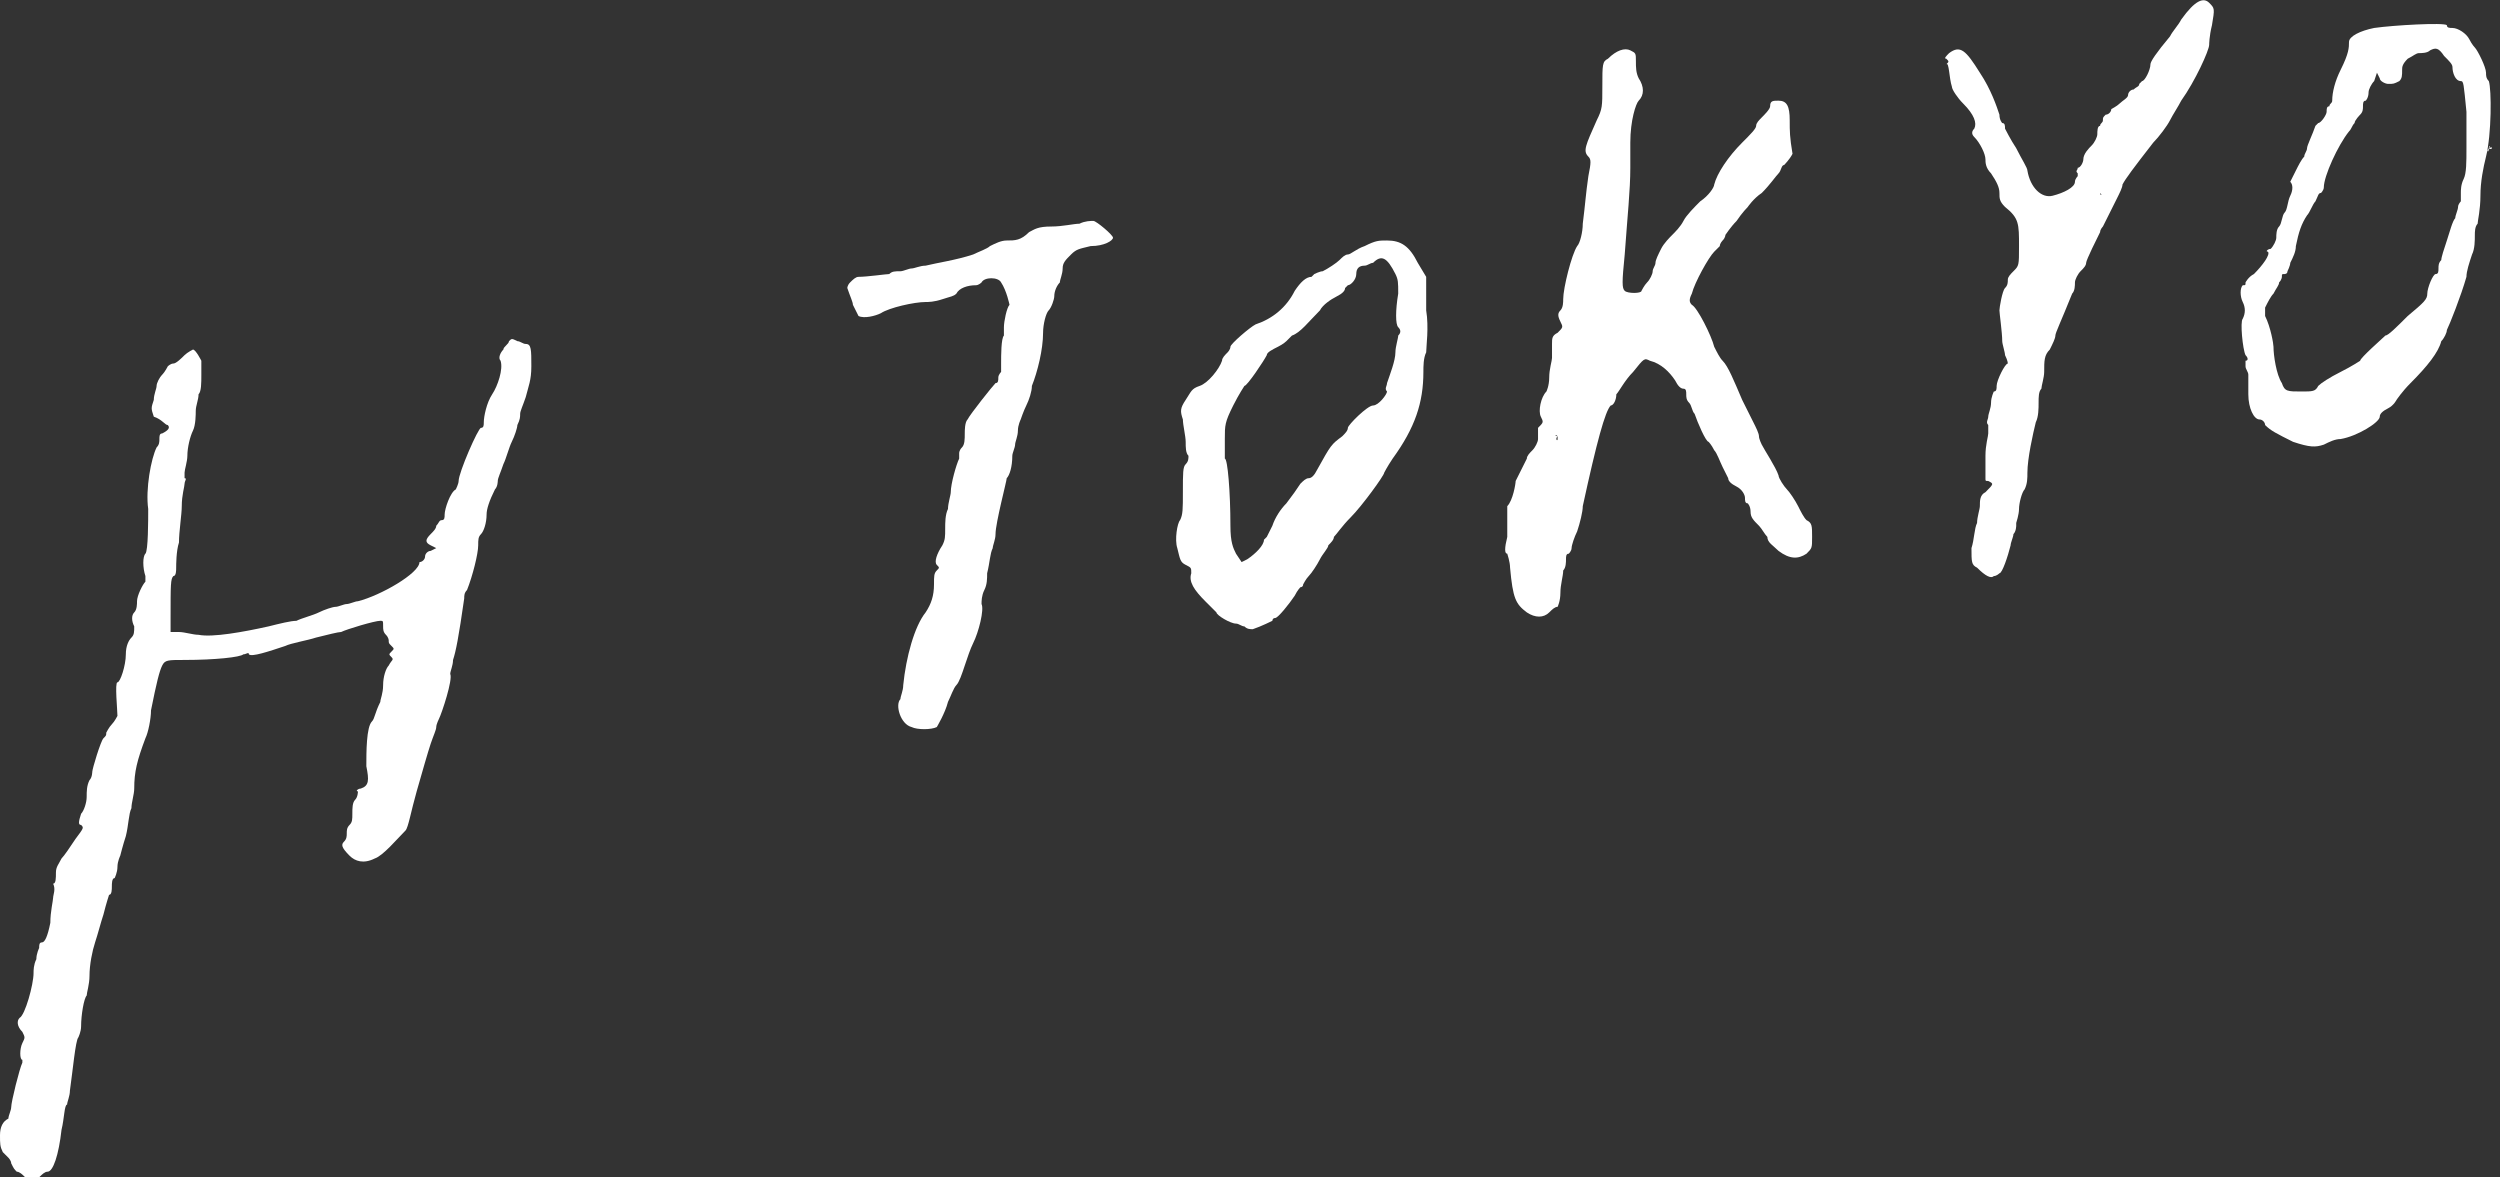 <?xml version="1.0" encoding="utf-8"?>
<!-- Generator: Adobe Illustrator 25.2.1, SVG Export Plug-In . SVG Version: 6.00 Build 0)  -->
<svg version="1.1" id="レイヤー_1" xmlns="http://www.w3.org/2000/svg" xmlns:xlink="http://www.w3.org/1999/xlink" x="0px"
	 y="0px" viewBox="0 0 89.4 42.1" style="enable-background:new 0 0 89.4 42.1;" xml:space="preserve">
<rect x="0" y="0" width="89.4" height="42.1" fill="#333333" stroke="none"/>
<style type="text/css">
	.st0{fill:#FFFFFF;}
</style>
<g>
	<path class="st0" d="M0.1,41.2c0.1,0.1,0.2,0.2,0.2,0.2s0.1,0.1,0.1,0.2c0.1,0.2,0.1,0.2,0.2,0.3c0.1,0,0.2,0.1,0.3,0.2
		c0.1,0.2,0.3,0.2,0.5,0c0.1-0.1,0.2-0.2,0.3-0.2c0.2,0,0.4-0.6,0.5-1.5c0.1-0.4,0.1-0.9,0.2-0.9c0-0.1,0.1-0.3,0.1-0.5
		c0.1-0.7,0.2-1.8,0.3-1.9c0,0,0.1-0.2,0.1-0.4c0-0.4,0.1-1,0.2-1.1c0-0.1,0.1-0.4,0.1-0.7c0-0.4,0.1-0.9,0.2-1.2
		c0.1-0.3,0.2-0.7,0.3-1C3.8,32.3,3.9,32,3.9,32C4,32,4,31.8,4,31.7c0-0.1,0-0.3,0.1-0.3c0,0,0.1-0.2,0.1-0.4c0-0.2,0.1-0.4,0.1-0.4
		s0.1-0.4,0.2-0.7c0.1-0.4,0.1-0.8,0.2-1c0-0.2,0.1-0.5,0.1-0.7c0-0.6,0.1-1,0.4-1.8c0.1-0.2,0.2-0.7,0.2-1c0.2-1,0.3-1.4,0.4-1.6
		s0.2-0.2,0.8-0.2c1.1,0,2-0.1,2.1-0.2c0.1,0,0.2-0.1,0.2,0c0.1,0.1,0.7-0.1,1.3-0.3c0.2-0.1,0.8-0.2,1.1-0.3
		c0.4-0.1,0.8-0.2,0.9-0.2c0.2-0.1,1.2-0.4,1.4-0.4c0.1,0,0.1,0,0.1,0.2c0,0.1,0,0.2,0.1,0.3c0.1,0.1,0.1,0.2,0.1,0.2
		c0,0.1,0,0.1,0.1,0.2s0.1,0.1,0,0.2s-0.1,0.1,0,0.2s0,0.1-0.1,0.3c-0.1,0.1-0.2,0.4-0.2,0.7c0,0.3-0.1,0.5-0.1,0.6
		c-0.2,0.4-0.2,0.6-0.3,0.7c-0.2,0.2-0.2,1.1-0.2,1.6c0.1,0.5,0.1,0.7-0.2,0.8c-0.1,0-0.2,0.1-0.1,0.1c0,0,0,0.2-0.1,0.3
		c-0.1,0.1-0.1,0.3-0.1,0.5s0,0.3-0.1,0.4s-0.1,0.2-0.1,0.3c0,0.1,0,0.2-0.1,0.3c-0.1,0.1-0.1,0.2,0.2,0.5c0.2,0.2,0.5,0.3,0.9,0.1
		c0.3-0.1,0.8-0.7,1.1-1c0.1-0.1,0.2-0.7,0.4-1.4c0.2-0.7,0.4-1.4,0.5-1.7c0.1-0.3,0.2-0.5,0.2-0.6s0.1-0.3,0.1-0.3
		c0.1-0.2,0.5-1.4,0.4-1.6c0-0.1,0.1-0.3,0.1-0.5c0.1-0.3,0.2-0.8,0.4-2.2c0-0.1,0-0.2,0.1-0.3c0.2-0.5,0.4-1.3,0.4-1.6
		c0-0.2,0-0.3,0.1-0.4s0.2-0.4,0.2-0.7c0-0.2,0.1-0.5,0.3-0.9c0.1-0.1,0.1-0.3,0.1-0.3c0-0.1,0.1-0.3,0.2-0.6
		c0.1-0.2,0.2-0.6,0.3-0.8c0.1-0.2,0.2-0.5,0.2-0.6c0.1-0.2,0.1-0.3,0.1-0.4c0-0.1,0.1-0.3,0.2-0.6c0.1-0.4,0.2-0.6,0.2-1.1
		c0-0.6,0-0.8-0.2-0.8c-0.1,0-0.2-0.1-0.3-0.1c-0.2-0.1-0.2-0.1-0.3,0c0,0.1-0.2,0.2-0.2,0.3c-0.1,0.1-0.2,0.3-0.1,0.4
		c0.1,0.3-0.1,0.9-0.3,1.2c-0.2,0.3-0.3,0.8-0.3,1c0,0.1,0,0.2-0.1,0.2s-0.8,1.6-0.8,1.9c0,0.1-0.1,0.3-0.1,0.3
		c-0.2,0.1-0.4,0.7-0.4,0.9c0,0.1,0,0.2-0.1,0.2s-0.1,0.1-0.2,0.2c0,0.1-0.1,0.2-0.2,0.3c-0.2,0.2-0.2,0.3,0,0.4l0.2,0.1l-0.2,0.1
		c-0.1,0-0.2,0.1-0.2,0.2s-0.1,0.2-0.2,0.2c0.1-0.1,0,0,0,0c0,0.4-1.4,1.2-2.2,1.4c-0.1,0-0.3,0.1-0.4,0.1c-0.1,0-0.3,0.1-0.4,0.1
		c-0.1,0-0.4,0.1-0.6,0.2c-0.2,0.1-0.6,0.2-0.8,0.3c-0.2,0-0.6,0.1-1,0.2c-0.9,0.2-2,0.4-2.5,0.3c-0.2,0-0.5-0.1-0.7-0.1H6.1v-0.5
		c0-1.2,0-1.4,0.1-1.5c0.1,0,0.1-0.2,0.1-0.3c0-0.1,0-0.6,0.1-0.9c0-0.4,0.1-1,0.1-1.3c0-0.4,0.1-0.7,0.1-0.8c0-0.1,0.1-0.2,0-0.2
		c0,0,0-0.1,0-0.2s0.1-0.4,0.1-0.6c0-0.3,0.1-0.7,0.2-0.9S7,14.8,7,14.7c0-0.2,0.1-0.4,0.1-0.6c0.1-0.1,0.1-0.4,0.1-0.7s0-0.5,0-0.5
		S7,12.5,6.9,12.5c0,0-0.2,0.1-0.3,0.2C6.5,12.8,6.3,13,6.2,13S6,13.1,6,13.1s-0.1,0.2-0.2,0.3s-0.2,0.3-0.2,0.4
		c0,0.1-0.1,0.3-0.1,0.5c-0.1,0.3-0.1,0.3,0,0.6C5.8,15,5.9,15.2,6,15.2c0.1,0.1,0,0.2-0.2,0.3c-0.1,0-0.1,0.1-0.1,0.2
		c0,0.1,0,0.2-0.1,0.3c-0.2,0.4-0.4,1.5-0.3,2.2c0,0.4,0,1.5-0.1,1.6s-0.1,0.5,0,0.8c0,0.1,0,0.2,0,0.2c-0.1,0.1-0.3,0.5-0.3,0.7
		c0,0.1,0,0.3-0.1,0.4s-0.1,0.3,0,0.5c0,0.2,0,0.3-0.1,0.4s-0.2,0.3-0.2,0.6c0,0.4-0.2,1-0.3,1c-0.1,0,0,1,0,1.2
		c0,0-0.1,0.2-0.2,0.3c-0.1,0.1-0.2,0.3-0.2,0.3c0,0.1,0,0.1-0.1,0.2s-0.4,1.1-0.4,1.2c0,0,0,0.2-0.1,0.3c-0.1,0.2-0.1,0.4-0.1,0.6
		S3,29,2.9,29.1c-0.1,0.3-0.1,0.4,0,0.4C3,29.6,3,29.6,2.7,30c-0.2,0.3-0.4,0.6-0.5,0.7C2.1,30.9,2,31,2,31.2s0,0.4-0.1,0.4
		c0.1,0.2,0,0.4,0,0.5S1.8,32.6,1.8,33c-0.1,0.5-0.2,0.7-0.3,0.7c-0.1,0-0.1,0.1-0.1,0.2c0,0-0.1,0.2-0.1,0.4
		c-0.1,0.2-0.1,0.4-0.1,0.5c0,0.4-0.3,1.5-0.5,1.6c-0.1,0.1-0.1,0.3,0.1,0.5c0.1,0.2,0.1,0.2,0,0.4s-0.1,0.6,0,0.6c0,0,0,0,0,0.1
		c-0.1,0.2-0.4,1.4-0.4,1.6c0,0.1-0.1,0.3-0.1,0.4C0.1,40.1,0,40.3,0,40.6C0,40.9,0,41,0.1,41.2L0.1,41.2z"/>
	<path class="st0" d="M30.5,10.9c0.1,0.2,0.2,0.4,0.2,0.4c0.2,0.1,0.6,0,0.8-0.1c0.3-0.2,1.2-0.4,1.6-0.4c0.1,0,0.3,0,0.6-0.1
		s0.4-0.1,0.5-0.2c0.1-0.2,0.4-0.3,0.7-0.3c0.1,0,0.2-0.1,0.2-0.1c0.1-0.2,0.6-0.2,0.7,0c0.2,0.3,0.3,0.8,0.3,0.8
		c-0.1,0.1-0.2,0.6-0.2,0.8c0,0.1,0,0.2,0,0.3c-0.1,0.1-0.1,0.7-0.1,1c0,0.2,0,0.3,0,0.3s-0.1,0.1-0.1,0.2c0,0.1,0,0.2-0.1,0.2
		c-0.1,0.1-0.9,1.1-1,1.3c-0.1,0.1-0.1,0.4-0.1,0.5c0,0.2,0,0.4-0.1,0.5c-0.1,0.1-0.1,0.2-0.1,0.2s0,0.1,0,0.2
		c-0.1,0.2-0.3,0.9-0.3,1.2c0,0.1-0.1,0.4-0.1,0.6c-0.1,0.2-0.1,0.5-0.1,0.7c0,0.3,0,0.4-0.1,0.6c-0.2,0.3-0.3,0.6-0.2,0.7
		s0.1,0.1,0,0.2s-0.1,0.2-0.1,0.5c0,0.4-0.1,0.7-0.3,1c-0.4,0.5-0.7,1.6-0.8,2.6c0,0.2-0.1,0.4-0.1,0.5c-0.2,0.2,0,0.9,0.4,1
		c0.2,0.1,0.7,0.1,0.9,0c0,0,0.3-0.5,0.4-0.9c0.1-0.2,0.2-0.5,0.3-0.6s0.2-0.4,0.3-0.7c0.1-0.3,0.2-0.6,0.3-0.8
		c0.2-0.4,0.4-1.2,0.3-1.4c0-0.1,0-0.3,0.1-0.5s0.1-0.4,0.1-0.6c0.1-0.4,0.1-0.7,0.2-0.9c0-0.1,0.1-0.3,0.1-0.5c0-0.4,0.4-1.9,0.4-2
		c0.1-0.1,0.2-0.4,0.2-0.8c0-0.1,0.1-0.3,0.1-0.4s0.1-0.3,0.1-0.5s0.1-0.4,0.1-0.4s0.1-0.3,0.2-0.5c0.1-0.2,0.2-0.5,0.2-0.7
		c0.2-0.5,0.4-1.3,0.4-1.9c0-0.3,0.1-0.7,0.2-0.8c0.1-0.1,0.2-0.4,0.2-0.5c0-0.2,0.1-0.4,0.2-0.5c0-0.1,0.1-0.3,0.1-0.5
		s0.1-0.3,0.3-0.5s0.3-0.2,0.7-0.3c0.5,0,0.8-0.2,0.8-0.3s-0.6-0.6-0.7-0.6c-0.1,0-0.3,0-0.5,0.1c-0.2,0-0.6,0.1-1,0.1
		c-0.5,0-0.6,0.1-0.8,0.2c-0.3,0.3-0.5,0.3-0.8,0.3c-0.2,0-0.4,0.1-0.6,0.2C35.3,8.9,35,9,34.8,9.1c-0.6,0.2-1.3,0.3-1.7,0.4
		c-0.2,0-0.4,0.1-0.5,0.1s-0.3,0.1-0.4,0.1c-0.2,0-0.3,0-0.4,0.1c-0.1,0-0.8,0.1-1.1,0.1c-0.1,0-0.2,0.1-0.3,0.2
		c-0.1,0.1-0.1,0.2-0.1,0.2C30.4,10.6,30.5,10.8,30.5,10.9L30.5,10.9z"/>
	<path class="st0" d="M42.1,19.6c0.1,0.4,0.1,0.5,0.3,0.6s0.2,0.1,0.2,0.3c-0.1,0.3,0.1,0.6,0.5,1c0.2,0.2,0.4,0.4,0.4,0.4
		c0,0.1,0.5,0.4,0.7,0.4c0.1,0,0.2,0.1,0.3,0.1c0.1,0.1,0.2,0.1,0.3,0.1c0.3-0.1,0.7-0.3,0.7-0.3s0-0.1,0.1-0.1s0.5-0.5,0.7-0.8
		c0.1-0.2,0.2-0.3,0.2-0.3s0.1,0,0.1-0.1c0,0,0.1-0.2,0.2-0.3c0.1-0.1,0.3-0.4,0.4-0.6c0.1-0.2,0.3-0.4,0.3-0.5
		c0.1-0.1,0.2-0.2,0.2-0.3c0.1-0.1,0.3-0.4,0.6-0.7c0.4-0.4,1.2-1.5,1.2-1.6c0,0,0.1-0.2,0.3-0.5c0.8-1.1,1.1-2,1.1-3.1
		c0-0.2,0-0.5,0.1-0.7c0-0.2,0.1-0.9,0-1.5V9.9l-0.3-0.5c-0.3-0.6-0.6-0.8-1.1-0.8c-0.3,0-0.4,0-0.8,0.2c-0.3,0.1-0.5,0.3-0.6,0.3
		S48,9.2,47.9,9.3c-0.1,0.1-0.4,0.3-0.6,0.4c-0.1,0-0.3,0.1-0.3,0.1l-0.1,0.1c-0.2,0-0.4,0.2-0.6,0.5c-0.3,0.6-0.8,1-1.4,1.2
		c-0.2,0.1-0.9,0.7-0.9,0.8s-0.1,0.2-0.1,0.2c-0.1,0.1-0.2,0.2-0.2,0.3c-0.1,0.3-0.5,0.8-0.8,0.9c-0.3,0.1-0.3,0.2-0.5,0.5
		s-0.2,0.4-0.1,0.7c0,0.2,0.1,0.6,0.1,0.8s0,0.4,0.1,0.5c0,0.1,0,0.2-0.1,0.3c-0.1,0.1-0.1,0.3-0.1,1c0,0.6,0,0.8-0.1,1
		C42.1,18.7,42,19.3,42.1,19.6L42.1,19.6z M44.1,14.5c0.2-0.4,0.4-0.7,0.4-0.7c0.1,0,0.7-0.9,0.8-1.1c0-0.1,0.2-0.2,0.4-0.3
		s0.3-0.2,0.3-0.2s0.1-0.1,0.2-0.2c0.3-0.1,0.6-0.5,1-0.9c0.1-0.2,0.4-0.4,0.6-0.5c0.2-0.1,0.3-0.2,0.3-0.3l0.1-0.1
		c0.1,0,0.3-0.2,0.3-0.4s0.1-0.3,0.3-0.3c0.1,0,0.2-0.1,0.3-0.1c0.3-0.3,0.5-0.2,0.8,0.4C50,10,50,10.1,50,10.5
		c-0.1,0.6-0.1,1.1,0,1.2c0.1,0.1,0.1,0.2,0,0.3c0,0.1-0.1,0.4-0.1,0.6c0,0.3-0.2,0.8-0.3,1.1c0,0.1-0.1,0.2,0,0.3
		c0,0.1-0.3,0.5-0.5,0.5s-0.9,0.7-0.9,0.8s-0.1,0.2-0.2,0.3c-0.4,0.3-0.4,0.3-0.9,1.2c-0.1,0.2-0.2,0.3-0.3,0.3s-0.2,0.1-0.3,0.2
		c-0.2,0.3-0.2,0.3-0.5,0.7c-0.2,0.2-0.4,0.5-0.5,0.8c-0.1,0.2-0.2,0.4-0.2,0.4l-0.1,0.1c0,0.2-0.3,0.5-0.6,0.7l-0.2,0.1l-0.2-0.3
		c-0.1-0.2-0.2-0.4-0.2-1c0-1.2-0.1-2.4-0.2-2.4c0,0,0-0.3,0-0.7C43.8,15.2,43.8,15.1,44.1,14.5L44.1,14.5z"/>
	<path class="st0" d="M53.9,19.8c0,0,0.1,0.3,0.1,0.5c0.1,1.1,0.2,1.3,0.6,1.6c0.3,0.2,0.6,0.2,0.8,0c0.1-0.1,0.2-0.2,0.3-0.2
		c0,0,0.1-0.2,0.1-0.5s0.1-0.6,0.1-0.8C56,20.3,56,20.1,56,20s0-0.2,0.1-0.2c0,0,0.1-0.1,0.1-0.2s0.1-0.4,0.2-0.6
		c0.1-0.3,0.2-0.7,0.2-0.9c0.5-2.3,0.8-3.4,1-3.6c0.1,0,0.2-0.2,0.2-0.4c0.1-0.1,0.3-0.5,0.6-0.8c0.4-0.5,0.4-0.5,0.6-0.4
		c0.4,0.1,0.7,0.4,0.9,0.7c0.1,0.2,0.2,0.3,0.3,0.3s0.1,0.1,0.1,0.2c0,0.1,0,0.2,0.1,0.3s0.1,0.3,0.2,0.4c0.1,0.3,0.4,1,0.5,1
		c0,0,0.1,0.1,0.2,0.3c0.1,0.1,0.2,0.4,0.3,0.6s0.2,0.4,0.2,0.4c0,0.1,0.1,0.2,0.3,0.3c0.2,0.1,0.3,0.3,0.3,0.4s0,0.2,0.1,0.2
		c0,0,0.1,0.1,0.1,0.3c0,0.2,0.1,0.3,0.3,0.5c0.1,0.1,0.2,0.3,0.3,0.4c0,0.2,0.2,0.3,0.4,0.5c0.4,0.3,0.7,0.3,1,0.1
		c0.2-0.2,0.2-0.2,0.2-0.6s0-0.5-0.2-0.6c-0.1-0.1-0.2-0.3-0.3-0.5c-0.1-0.2-0.3-0.5-0.4-0.6c-0.1-0.1-0.3-0.4-0.3-0.5
		c-0.1-0.3-0.5-0.9-0.6-1.1c0,0-0.1-0.2-0.1-0.3s-0.1-0.3-0.2-0.5c-0.1-0.2-0.3-0.6-0.4-0.8c-0.3-0.7-0.5-1.2-0.7-1.4
		c-0.1-0.1-0.2-0.3-0.3-0.5c-0.1-0.4-0.6-1.4-0.8-1.5c-0.1-0.1-0.1-0.2,0-0.4c0.1-0.4,0.6-1.3,0.8-1.5c0.1-0.1,0.2-0.2,0.2-0.2
		c0-0.1,0.1-0.2,0.1-0.2c0.1-0.1,0.1-0.2,0.1-0.2s0.2-0.3,0.4-0.5c0.2-0.3,0.4-0.5,0.4-0.5s0.2-0.3,0.5-0.5c0.3-0.3,0.5-0.6,0.6-0.7
		s0.1-0.3,0.2-0.3c0,0,0.2-0.2,0.3-0.4C64,4.9,64,4.7,64,4.3c0-0.5-0.1-0.7-0.4-0.7c-0.2,0-0.3,0-0.3,0.2c0,0.1-0.2,0.3-0.3,0.4
		s-0.2,0.2-0.2,0.3c0,0.1-0.2,0.3-0.5,0.6c-0.5,0.5-0.9,1.1-1,1.5c0,0.1-0.2,0.4-0.5,0.6c-0.2,0.2-0.5,0.5-0.6,0.7
		c-0.1,0.2-0.3,0.4-0.4,0.5c-0.1,0.1-0.3,0.3-0.4,0.5c-0.1,0.2-0.2,0.4-0.2,0.5s-0.1,0.2-0.1,0.3S59,10,58.9,10.1
		c-0.1,0.1-0.2,0.3-0.2,0.3c0,0.1-0.5,0.1-0.6,0s-0.1-0.3,0-1.3c0.1-1.4,0.2-2.3,0.2-3.1c0-0.3,0-0.5,0-0.5s0-0.2,0-0.4
		c0-0.8,0.2-1.4,0.3-1.5c0.2-0.2,0.2-0.5,0-0.8c-0.1-0.2-0.1-0.4-0.1-0.6c0-0.3,0-0.3-0.2-0.4s-0.5,0-0.8,0.3
		c-0.2,0.1-0.2,0.2-0.2,1c0,0.7,0,0.8-0.2,1.2c-0.4,0.9-0.5,1.1-0.3,1.3c0.1,0.1,0.1,0.2,0,0.7C56.7,7,56.7,7.2,56.6,8
		c0,0.3-0.1,0.7-0.2,0.8c-0.2,0.3-0.5,1.5-0.5,1.9c0,0.1,0,0.3-0.1,0.4c-0.1,0.1-0.1,0.2,0,0.4s0.1,0.2-0.1,0.4
		c-0.2,0.1-0.2,0.2-0.2,0.4c0,0.1,0,0.4,0,0.5s-0.1,0.4-0.1,0.7S55.3,14,55.3,14c-0.2,0.2-0.3,0.7-0.2,0.9s0.1,0.2-0.1,0.4
		c0,0.1,0,0.3,0,0.4c0,0.1-0.1,0.3-0.2,0.4c-0.1,0.1-0.2,0.2-0.2,0.3c0,0-0.1,0.2-0.2,0.4c-0.1,0.2-0.2,0.4-0.2,0.4
		c0,0.1-0.1,0.7-0.3,0.9c0,0,0,0.2,0,0.4c0,0.2,0,0.5,0,0.7C53.8,19.6,53.8,19.8,53.9,19.8L53.9,19.8z M55.7,15.6v0.1
		C55.7,15.8,55.6,15.7,55.7,15.6C55.6,15.6,55.6,15.5,55.7,15.6L55.7,15.6z"/>
	<path class="st0" d="M69.8,3.1c0,0.1,0.2,0.4,0.4,0.6c0.4,0.4,0.5,0.7,0.4,0.9c-0.1,0.1-0.1,0.2,0,0.3C70.8,5.1,71,5.5,71,5.7
		c0,0.1,0,0.3,0.2,0.5c0.2,0.3,0.3,0.5,0.3,0.7s0,0.3,0.2,0.5c0.5,0.4,0.5,0.6,0.5,1.4c0,0.7,0,0.7-0.2,0.9
		c-0.1,0.1-0.2,0.2-0.2,0.3s0,0.2-0.1,0.3s-0.2,0.7-0.2,0.8s0.1,0.8,0.1,1.1c0,0.1,0.1,0.4,0.1,0.5c0.1,0.2,0.1,0.3,0.1,0.3
		c-0.1,0-0.4,0.6-0.4,0.8c0,0.1,0,0.2-0.1,0.2c0,0-0.1,0.2-0.1,0.4s-0.1,0.4-0.1,0.5s-0.1,0.2,0,0.3c0,0.1,0,0.2,0,0.3
		S71,15.9,71,16.3s0,0.8,0,0.8c0,0.1,0,0.1,0.1,0.1c0.2,0.1,0.2,0.1-0.1,0.4c-0.2,0.1-0.2,0.3-0.2,0.5c0,0.1-0.1,0.4-0.1,0.6
		c-0.1,0.2-0.1,0.6-0.2,0.9c0,0.5,0,0.6,0.2,0.7c0.3,0.3,0.5,0.4,0.6,0.3c0.1,0,0.2-0.1,0.2-0.1c0.1,0,0.3-0.6,0.4-1
		c0-0.1,0.1-0.3,0.1-0.4c0.1-0.1,0.1-0.3,0.1-0.3v-0.1c0,0,0.1-0.3,0.1-0.5s0.1-0.6,0.2-0.7c0.1-0.2,0.1-0.4,0.1-0.6
		c0-0.5,0.2-1.4,0.3-1.8c0.1-0.2,0.1-0.5,0.1-0.7s0-0.4,0.1-0.5c0-0.1,0.1-0.4,0.1-0.6c0-0.4,0-0.6,0.2-0.8c0.1-0.2,0.2-0.4,0.2-0.5
		s0.2-0.5,0.6-1.5c0.1-0.1,0.1-0.3,0.1-0.4c0-0.1,0.1-0.3,0.2-0.4c0.1-0.1,0.2-0.2,0.2-0.3s0.4-0.9,0.5-1.1c0-0.1,0.1-0.2,0.1-0.2
		c0.1-0.2,0.4-0.8,0.5-1s0.2-0.4,0.2-0.5C76,6.4,76.3,6,77,5.1c0.2-0.2,0.5-0.6,0.6-0.8c0.1-0.2,0.3-0.5,0.4-0.7c0.5-0.7,1-1.8,1-2
		c0,0,0-0.3,0.1-0.7c0.1-0.6,0.1-0.6-0.1-0.8c-0.2-0.2-0.5-0.1-1,0.6c-0.1,0.2-0.3,0.4-0.4,0.6c-0.5,0.6-0.7,0.9-0.7,1
		c0,0.2-0.2,0.6-0.3,0.6L76.5,3c0,0.1-0.1,0.1-0.2,0.2c-0.1,0-0.2,0.1-0.2,0.2c0,0.1-0.2,0.2-0.3,0.3c-0.1,0.1-0.3,0.2-0.3,0.2
		c0,0.1-0.1,0.2-0.2,0.2c-0.1,0.1-0.1,0.1-0.1,0.2s-0.1,0.1-0.1,0.2C75,4.5,75,4.7,75,4.8c0,0.1-0.1,0.3-0.2,0.4s-0.3,0.3-0.3,0.5
		c0,0.1-0.1,0.3-0.2,0.3c0,0.1-0.1,0.1,0,0.2v0.1c0,0-0.1,0.1-0.1,0.2c0,0.2-0.4,0.4-0.8,0.5s-0.8-0.3-0.9-0.9
		c0-0.1-0.2-0.4-0.4-0.8c-0.2-0.3-0.4-0.7-0.4-0.7c0-0.1,0-0.2-0.1-0.2c0,0-0.1-0.1-0.1-0.3c-0.1-0.3-0.3-0.9-0.7-1.5
		c-0.5-0.8-0.7-1-1.1-0.7c-0.1,0.1-0.2,0.2-0.1,0.2c0.1,0.1,0.1,0.1,0,0.2C69.7,2.2,69.7,2.8,69.8,3.1L69.8,3.1z M75.1,6.9L75.1,6.9
		C75.2,7,75.1,7,75.1,6.9C75,7,75,7,75.1,6.9C75,6.9,75,6.9,75.1,6.9L75.1,6.9z"/>
	<path class="st0" d="M80.2,10.8c0.1,0.2,0.1,0.4,0,0.6c-0.1,0.1,0,1.1,0.1,1.3c0.1,0.1,0.1,0.2,0,0.2c0,0,0,0.1,0,0.2
		c0,0.1,0.1,0.2,0.1,0.3s0,0.4,0,0.7c0,0.5,0.2,0.9,0.4,0.9c0.1,0,0.2,0.1,0.2,0.2c0.2,0.2,0.4,0.3,1,0.6c0.6,0.2,0.8,0.2,1.1,0.1
		c0.2-0.1,0.4-0.2,0.6-0.2c0.6-0.1,1.4-0.6,1.4-0.8c0-0.1,0.1-0.2,0.3-0.3c0.2-0.1,0.3-0.3,0.3-0.3s0.2-0.3,0.5-0.6
		c0.6-0.6,1-1.1,1.1-1.5c0.1-0.1,0.2-0.3,0.2-0.4c0.1-0.2,0.5-1.2,0.7-1.9c0-0.2,0.1-0.5,0.2-0.8c0.1-0.2,0.1-0.5,0.1-0.7
		c0-0.1,0-0.3,0.1-0.4c0-0.1,0.1-0.5,0.1-1s0.1-1,0.2-1.4c0.2-0.8,0.2-2.4,0.1-2.7c-0.1-0.1-0.1-0.2-0.1-0.3c0-0.2-0.3-0.8-0.4-0.9
		c0,0-0.1-0.1-0.2-0.3S87.9,1,87.7,1c-0.1,0-0.2,0-0.2-0.1c-0.1-0.1-1.9,0-2.6,0.1C84.4,1.1,84,1.3,84,1.5s0,0.4-0.3,1
		c-0.2,0.4-0.3,0.8-0.3,1.1c0,0.1-0.1,0.1-0.1,0.2c-0.1,0-0.1,0.1-0.1,0.2c0,0.1-0.2,0.4-0.3,0.4l-0.1,0.1c-0.1,0.3-0.3,0.7-0.3,0.8
		c0,0.1-0.1,0.2-0.1,0.3c-0.1,0.1-0.2,0.3-0.3,0.5s-0.2,0.4-0.2,0.4C82,6.6,82,6.8,81.9,7s-0.1,0.5-0.2,0.6S81.6,8,81.5,8.1
		s-0.1,0.3-0.1,0.4c0,0.1-0.1,0.3-0.2,0.4C81.1,8.9,81,9,81.1,9c0.1,0.1-0.2,0.5-0.5,0.8c-0.2,0.1-0.3,0.3-0.3,0.3
		c0,0.1,0,0.1-0.1,0.1C80.1,10.3,80.1,10.6,80.2,10.8L80.2,10.8z M81.3,10.5c0.1-0.2,0.2-0.3,0.2-0.4c0.1-0.1,0.1-0.2,0.1-0.2
		c0-0.1,0-0.1,0.1-0.1c0,0,0.1,0,0.1-0.1c0,0,0.1-0.2,0.1-0.3C82,9.2,82.1,9,82.1,8.8c0.1-0.5,0.2-0.8,0.4-1.1
		c0.1-0.1,0.2-0.4,0.3-0.5C82.9,7,82.9,6.9,83,6.9c0,0,0.1-0.1,0.1-0.2c0-0.4,0.5-1.5,0.9-2c0.1-0.1,0.1-0.2,0.2-0.3
		c0-0.1,0.2-0.3,0.2-0.3c0.1-0.1,0.1-0.2,0.1-0.3s0-0.2,0.1-0.2c0,0,0.1-0.1,0.1-0.3c0-0.1,0.1-0.3,0.2-0.4L85,2.6l0.1,0.2
		c0,0.1,0.2,0.2,0.3,0.2c0.2,0,0.2,0,0.4-0.1c0.1-0.1,0.1-0.2,0.1-0.4c0-0.1,0-0.2,0.2-0.4c0.2-0.1,0.3-0.2,0.4-0.2s0.3,0,0.4-0.1
		c0.2-0.1,0.3-0.1,0.5,0.2c0.2,0.2,0.3,0.3,0.3,0.4c0,0.2,0.1,0.5,0.3,0.5c0.1,0,0.1,0.1,0.2,1.1c0,0.6,0,1.1,0,1.3
		c0,0.5,0,0.9-0.1,1.1C88,6.6,88,6.8,88,6.9s0,0.2,0,0.3c0,0-0.1,0.1-0.1,0.2s-0.1,0.3-0.1,0.4c-0.1,0.1-0.2,0.5-0.3,0.8
		c-0.1,0.3-0.2,0.6-0.2,0.7c-0.1,0.1-0.1,0.2-0.1,0.3s0,0.2-0.1,0.2s-0.3,0.5-0.3,0.7s-0.1,0.3-0.7,0.8c-0.4,0.4-0.7,0.7-0.8,0.7
		c-0.1,0.1-0.9,0.8-0.9,0.9c0,0-0.3,0.2-0.7,0.4c-0.4,0.2-0.7,0.4-0.8,0.5C82.8,14,82.7,14,82.3,14c-0.5,0-0.6,0-0.7-0.3
		c-0.2-0.3-0.3-1-0.3-1.3c0-0.1-0.1-0.7-0.3-1.1c0-0.1,0-0.2,0-0.3C81.1,10.8,81.2,10.6,81.3,10.5L81.3,10.5z M89,5.3
		C89,5.2,89.1,5.2,89,5.3C89.2,5.2,89.1,5.4,89,5.3C89,5.5,88.9,5.4,89,5.3L89,5.3z"/>
</g>
</svg>
